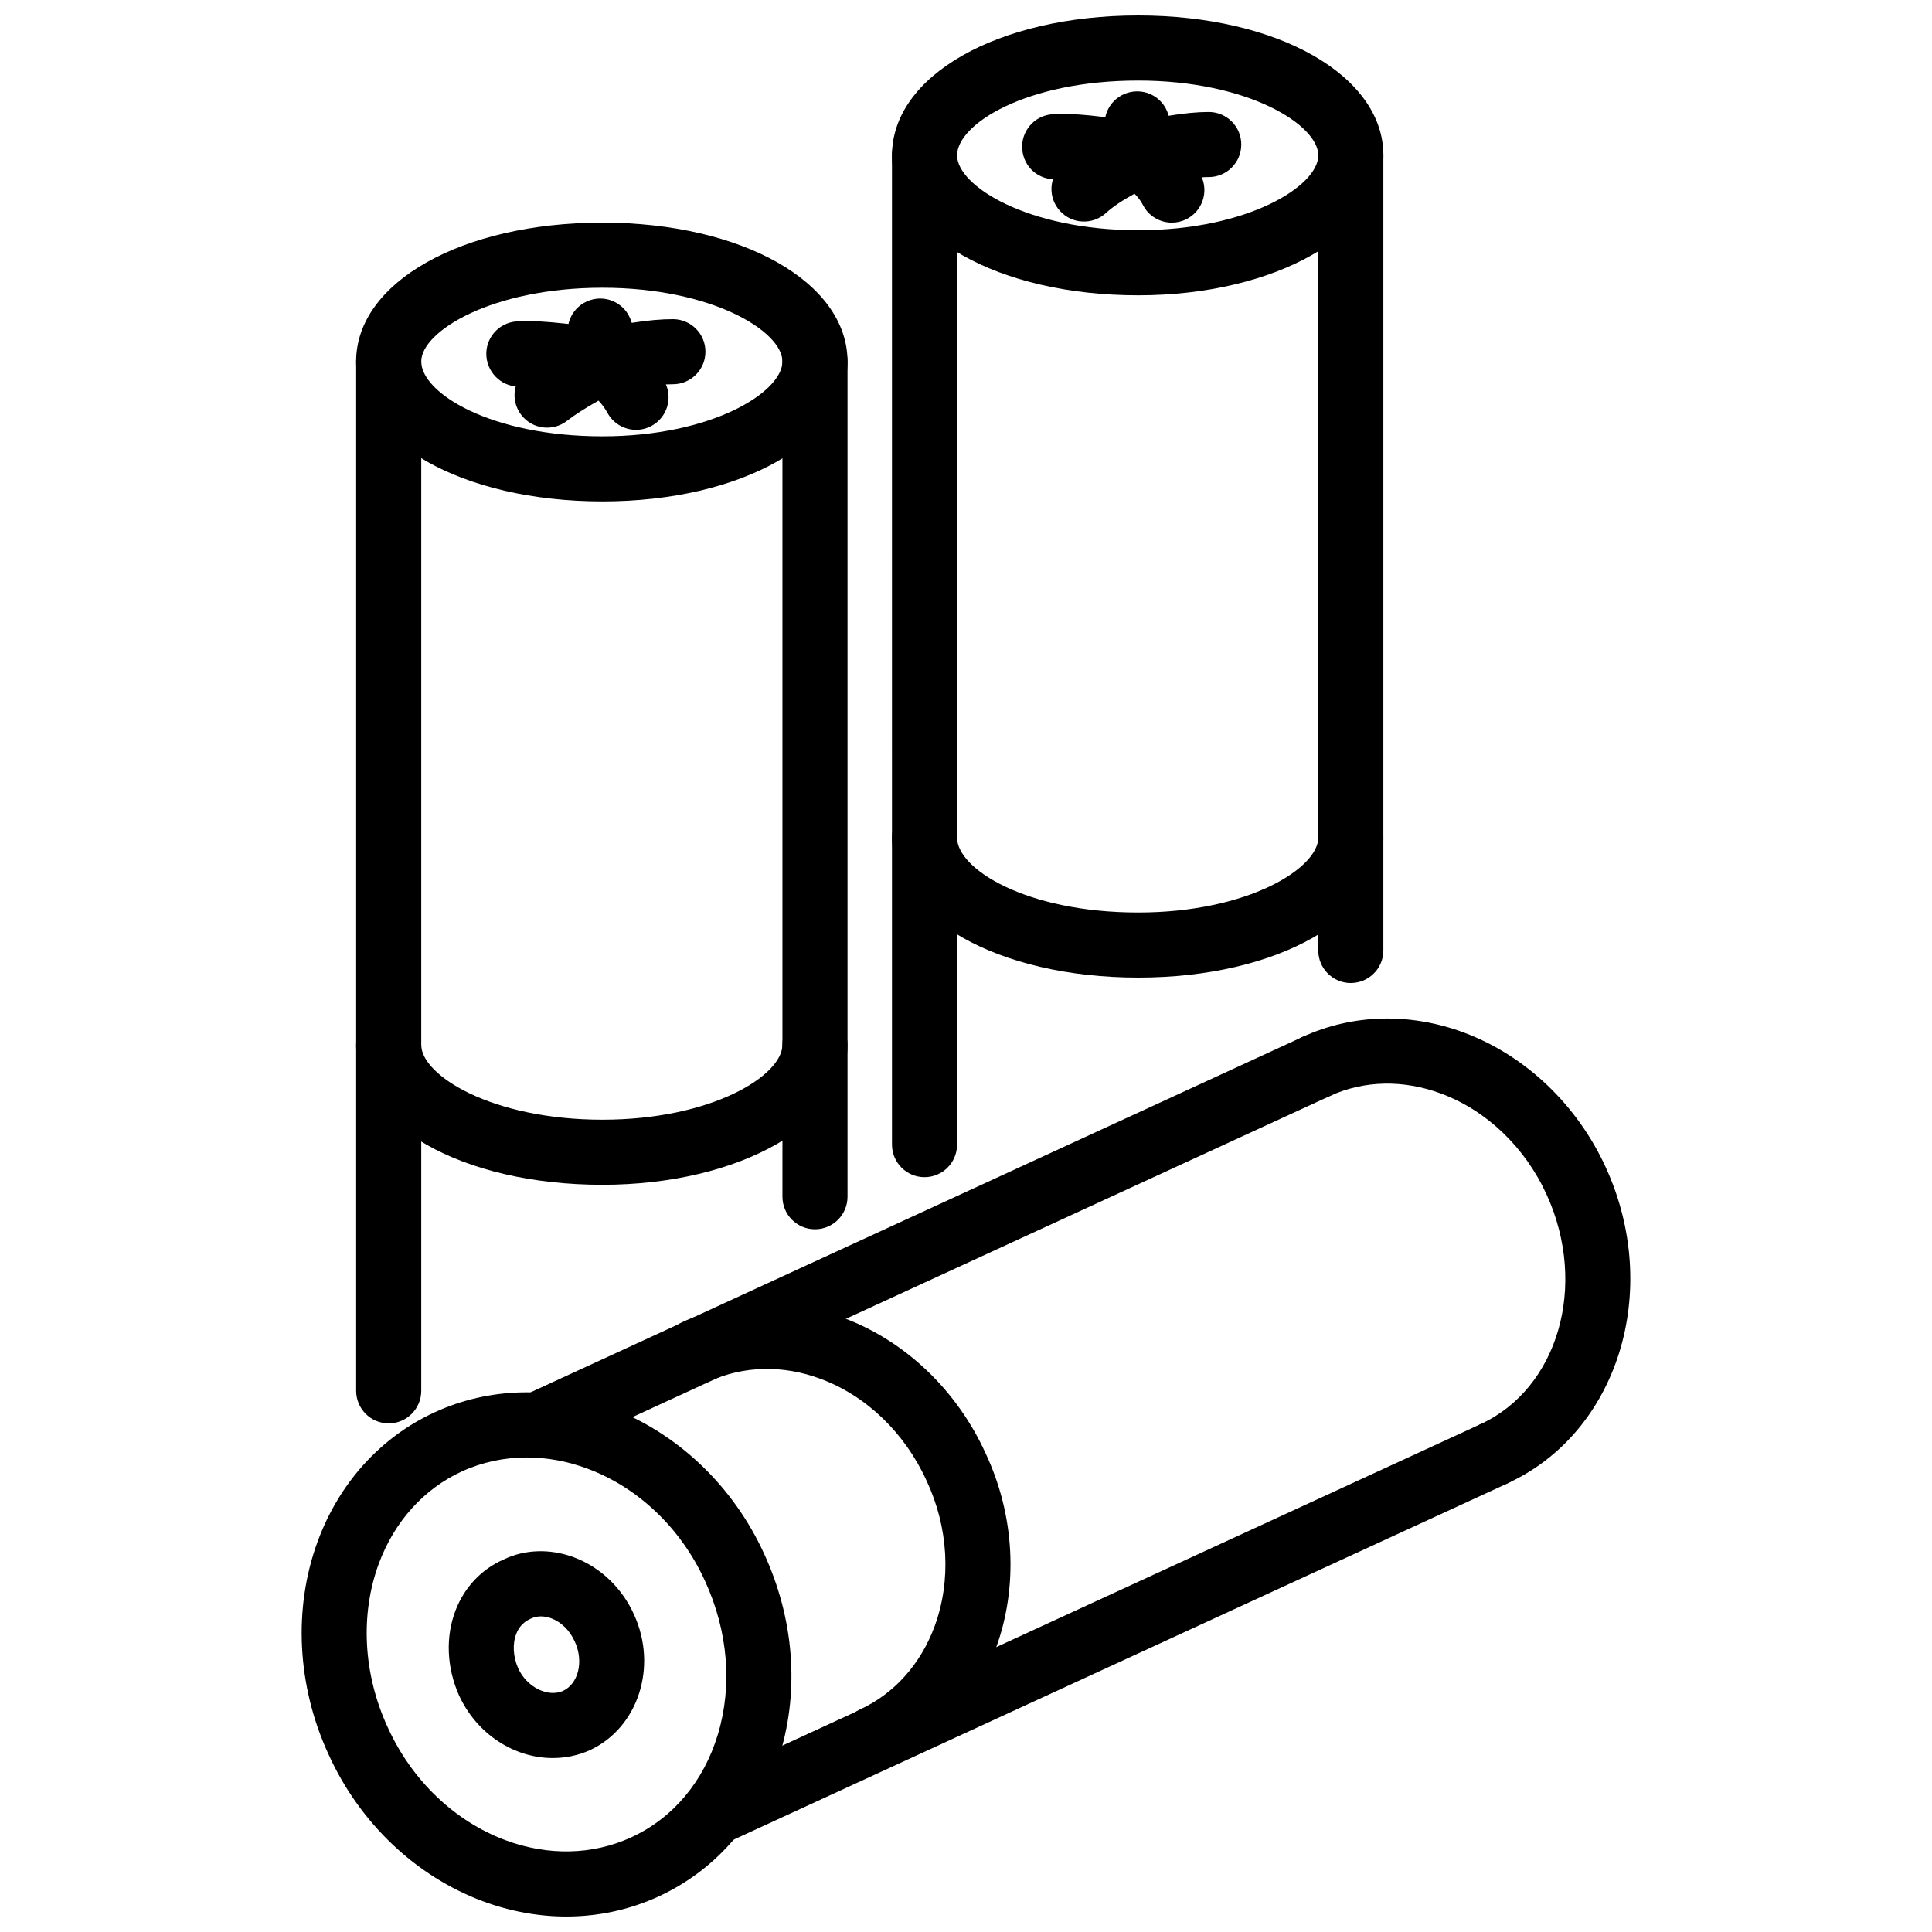 <?xml version="1.0" encoding="UTF-8"?>
<!-- Uploaded to: SVG Repo, www.svgrepo.com, Generator: SVG Repo Mixer Tools -->
<svg width="800px" height="800px" version="1.1" viewBox="144 144 512 512" xmlns="http://www.w3.org/2000/svg">
 <defs>
  <clipPath id="b">
   <path d="m223 512h131v139.9h-131z"/>
  </clipPath>
  <clipPath id="a">
   <path d="m380 148.09h131v74.906h-131z"/>
  </clipPath>
 </defs>
 <g clip-path="url(#b)">
  <path d="m294.07 651.9c-7.394 0-14.898-1.367-22.203-4.09-17.723-6.625-32.578-20.766-40.766-38.809-8.398-18.145-9.461-38.789-2.887-56.586 5.715-15.48 16.727-27.609 31-34.156 14.41-6.606 30.953-7.019 46.574-1.188 17.719 6.625 32.57 20.766 40.762 38.801 7.82 17.055 9.312 35.781 4.215 52.734-5.219 17.352-16.703 30.848-32.328 38.02-7.676 3.512-15.949 5.273-24.367 5.273zm-10.48-121.66c-5.973 0-11.805 1.238-17.191 3.703-10.078 4.613-17.891 13.301-22.012 24.441-4.996 13.527-4.125 29.363 2.387 43.426 6.34 13.965 17.672 24.816 31.125 29.84 11.301 4.231 23.133 3.961 33.344-0.715 11.062-5.07 19.23-14.766 23.004-27.305 3.891-12.934 2.688-27.352-3.387-40.594-0.004-0.012-0.012-0.02-0.016-0.031-6.309-13.902-17.637-24.758-31.098-29.777-5.332-1.996-10.797-2.988-16.156-2.988z"/>
 </g>
 <path d="m290.49 609.9c-10.176 0-20.156-6.297-24.887-16.707-3.269-7.398-3.551-15.586-0.828-22.551 2.387-6.102 6.906-10.844 12.719-13.371 5.508-2.664 12.199-2.93 18.527-0.594 7.035 2.586 12.883 8.172 16.055 15.32 6.25 13.805 1.016 29.848-11.688 35.789-3.199 1.441-6.562 2.113-9.898 2.113zm-3.141-37.543c-0.852 0-1.762 0.16-2.676 0.594-2.328 1.02-3.344 2.715-3.836 3.981-1.066 2.715-0.883 6.082 0.504 9.219 2.254 4.953 7.82 7.746 11.867 5.953 4.059-1.902 5.531-7.754 3.148-13.004-0.016-0.031-0.031-0.059-0.039-0.078-1.293-2.922-3.57-5.168-6.254-6.16-0.738-0.266-1.68-0.504-2.715-0.504z"/>
 <path d="m375.5 613.49c-3.262 0-6.387-1.863-7.84-5.019-1.992-4.328-0.094-9.449 4.234-11.438 9.086-4.18 16.133-12.051 19.832-22.172 4.418-12.082 3.621-26.105-2.188-38.484-5.766-12.676-15.969-22.469-28.035-26.957-10.008-3.742-20.488-3.484-29.543 0.664-4.344 1.973-9.457 0.098-11.438-4.231-1.992-4.328-0.098-9.449 4.231-11.438 13.227-6.102 28.414-6.508 42.766-1.168 16.34 6.082 30.07 19.164 37.676 35.898 7.711 16.41 8.719 35.266 2.734 51.637-5.293 14.469-15.531 25.809-28.832 31.918-1.168 0.531-2.394 0.789-3.598 0.789z"/>
 <path d="m539.93 537.89c-3.269 0-6.387-1.863-7.844-5.019-1.992-4.328-0.098-9.449 4.231-11.438 20.617-9.477 28.512-36.73 17.598-60.758-5.715-12.578-15.914-22.371-27.988-26.859-10.023-3.742-20.52-3.516-29.543 0.652-4.356 1.992-9.449 0.09-11.438-4.231-1.992-4.328-0.098-9.449 4.231-11.438 13.23-6.082 28.422-6.496 42.773-1.16 16.34 6.09 30.066 19.172 37.672 35.898 14.824 32.633 3.121 70.113-26.094 83.555-1.172 0.539-2.398 0.797-3.598 0.797z"/>
 <path d="m333.25 633.04c-3.262 0-6.383-1.863-7.84-5.019-1.992-4.328-0.098-9.449 4.231-11.438l206.68-95.148c4.348-1.992 9.449-0.09 11.438 4.231 1.992 4.328 0.098 9.449-4.231 11.438l-206.68 95.145c-1.172 0.535-2.394 0.793-3.602 0.793z"/>
 <path d="m286.11 530.41c-3.262 0-6.383-1.863-7.84-5.019-1.992-4.328-0.098-9.449 4.231-11.438l206.68-95.148c4.348-2 9.449-0.09 11.438 4.231 1.992 4.328 0.098 9.449-4.231 11.438l-206.68 95.148c-1.164 0.531-2.391 0.789-3.598 0.789z"/>
 <path d="m303.63 276.88c-37.195 0-65.254-15.945-65.254-37.082 0-20.977 28.055-36.797 65.254-36.797 37.039 0 64.969 15.82 64.969 36.797 0.004 21.137-27.93 37.082-64.969 37.082zm0-56.625c-29.305 0-48 11.578-48 19.543 0 8.285 18.262 19.832 48 19.832 29.129 0 47.719-11.746 47.719-19.832 0-7.969-18.586-19.543-47.719-19.543z"/>
 <path d="m359.98 469.77c-4.762 0-8.625-3.863-8.625-8.625l-0.004-221.35c0-4.762 3.863-8.625 8.625-8.625 4.762 0 8.625 3.863 8.625 8.625v221.35c0.004 4.762-3.859 8.625-8.621 8.625z"/>
 <path d="m303.63 457.98c-37.195 0-65.254-15.945-65.254-37.086 0-4.762 3.863-8.625 8.625-8.625 4.762 0 8.625 3.863 8.625 8.625 0 8.09 18.695 19.836 48 19.836 29.129 0 47.719-11.746 47.719-19.836 0-4.762 3.863-8.625 8.625-8.625 4.762 0 8.625 3.863 8.625 8.625 0.008 20.793-28.535 37.086-64.965 37.086z"/>
 <path d="m247.01 521.21c-4.762 0-8.625-3.863-8.625-8.625v-272.79c0-4.762 3.863-8.625 8.625-8.625 4.762 0 8.625 3.863 8.625 8.625v272.79c0 4.762-3.859 8.625-8.625 8.625z"/>
 <path d="m501.98 404.51c-4.762 0-8.625-3.863-8.625-8.625v-210.71c0-4.762 3.863-8.625 8.625-8.625s8.625 3.863 8.625 8.625v210.7c0 4.766-3.859 8.629-8.625 8.629z"/>
 <path d="m445.64 403.07c-37.195 0-65.254-15.945-65.254-37.082 0-4.762 3.863-8.625 8.625-8.625 4.762 0 8.625 3.863 8.625 8.625 0 8.285 18.262 19.832 48 19.832 29.137 0 47.723-11.746 47.723-19.832 0-4.762 3.863-8.625 8.625-8.625s8.625 3.863 8.625 8.625c0.004 21.137-27.93 37.082-64.969 37.082z"/>
 <path d="m389.01 455.96c-4.762 0-8.625-3.863-8.625-8.625l-0.004-262.16c0-4.762 3.863-8.625 8.625-8.625 4.762 0 8.625 3.863 8.625 8.625v262.16c0.004 4.766-3.859 8.625-8.621 8.625z"/>
 <path d="m303.63 248.42c-2.273 0-4.484-0.902-6.121-2.551-2.07-2.086-2.938-5.082-2.297-7.949 0.199-0.902 0.07-2.223-0.336-3.445-1.504-4.519 0.938-9.402 5.453-10.91 4.531-1.516 9.402 0.938 10.91 5.453 0.059 0.184 0.117 0.363 0.172 0.543 4.269-0.664 7.832-0.98 10.91-0.98 4.762 0 8.625 3.863 8.625 8.625s-3.863 8.625-8.625 8.625c-3.832 0-9.359 0.781-16.887 2.391-0.602 0.137-1.203 0.199-1.805 0.199z"/>
 <path d="m312.56 257.91c-3.07 0-6.039-1.645-7.602-4.535-0.609-1.125-1.367-2.168-2.356-3.203-3.547 2.004-6.266 3.754-8.367 5.371-3.769 2.91-9.184 2.203-12.09-1.574-2.906-3.773-2.199-9.191 1.574-12.09 3.867-2.981 8.777-5.977 15.914-9.719 2.875-1.516 6.359-1.273 9.023 0.625 5.398 3.856 8.941 7.684 11.488 12.414 2.258 4.188 0.691 9.422-3.5 11.68-1.305 0.699-2.707 1.031-4.086 1.031z"/>
 <path d="m303.64 248.42c-0.438 0-0.875-0.035-1.32-0.105-13.637-2.094-18.637-2.019-20.164-1.938-4.656 0.496-8.887-3.184-9.254-7.938-0.367-4.75 3.188-8.895 7.938-9.254 4.703-0.367 12.605 0.316 24.105 2.086 4.703 0.723 7.938 5.125 7.211 9.832-0.656 4.266-4.332 7.316-8.516 7.316z"/>
 <g clip-path="url(#a)">
  <path d="m445.64 222.26c-37.195 0-65.254-15.945-65.254-37.082s28.059-37.082 65.254-37.082c37.039 0 64.977 15.945 64.977 37.082-0.004 20.793-28.543 37.082-64.977 37.082zm0-56.914c-29.738 0-48 11.547-48 19.832 0 8.086 18.695 19.832 48 19.832 29.137 0 47.723-11.746 47.723-19.832 0-8.086-18.59-19.832-47.723-19.832z"/>
 </g>
 <path d="m445.64 193.8c-2.188 0-4.328-0.836-5.953-2.387-2.141-2.035-3.078-5.031-2.504-7.926 0.336-1.695 0.316-2.824-0.09-4.176-1.367-4.566 1.219-9.367 5.785-10.734 4.606-1.371 9.379 1.227 10.734 5.785 0.031 0.109 0.059 0.215 0.09 0.316 4.019-0.664 7.606-1.004 10.625-1.004 4.762 0 8.625 3.863 8.625 8.625s-3.863 8.625-8.625 8.625c-2.277 0-7.469 0.336-16.598 2.621-0.695 0.172-1.398 0.254-2.09 0.254z"/>
 <path d="m454.56 203c-3.168 0-6.219-1.746-7.723-4.773-0.477-0.945-1.219-1.926-2.18-2.887-3.309 1.809-5.805 3.492-7.555 5.102-3.496 3.207-8.973 2.992-12.18-0.52-3.227-3.512-2.992-8.961 0.516-12.188 3.832-3.519 9.07-6.809 16.488-10.344 2.695-1.281 5.852-1.09 8.367 0.523 5.465 3.504 9.605 7.863 11.973 12.605 2.129 4.262 0.395 9.441-3.863 11.566-1.238 0.625-2.555 0.914-3.844 0.914z"/>
 <path d="m445.64 193.8c-0.516 0-1.039-0.051-1.574-0.145-10.488-1.938-17.184-2.41-19.906-2.18-4.891 0.367-8.895-3.195-9.258-7.941-0.367-4.75 3.188-8.895 7.934-9.254 5.121-0.406 13.766 0.465 24.363 2.41 4.684 0.863 7.773 5.359 6.914 10.043-0.766 4.16-4.391 7.066-8.473 7.066z"/>
</svg>